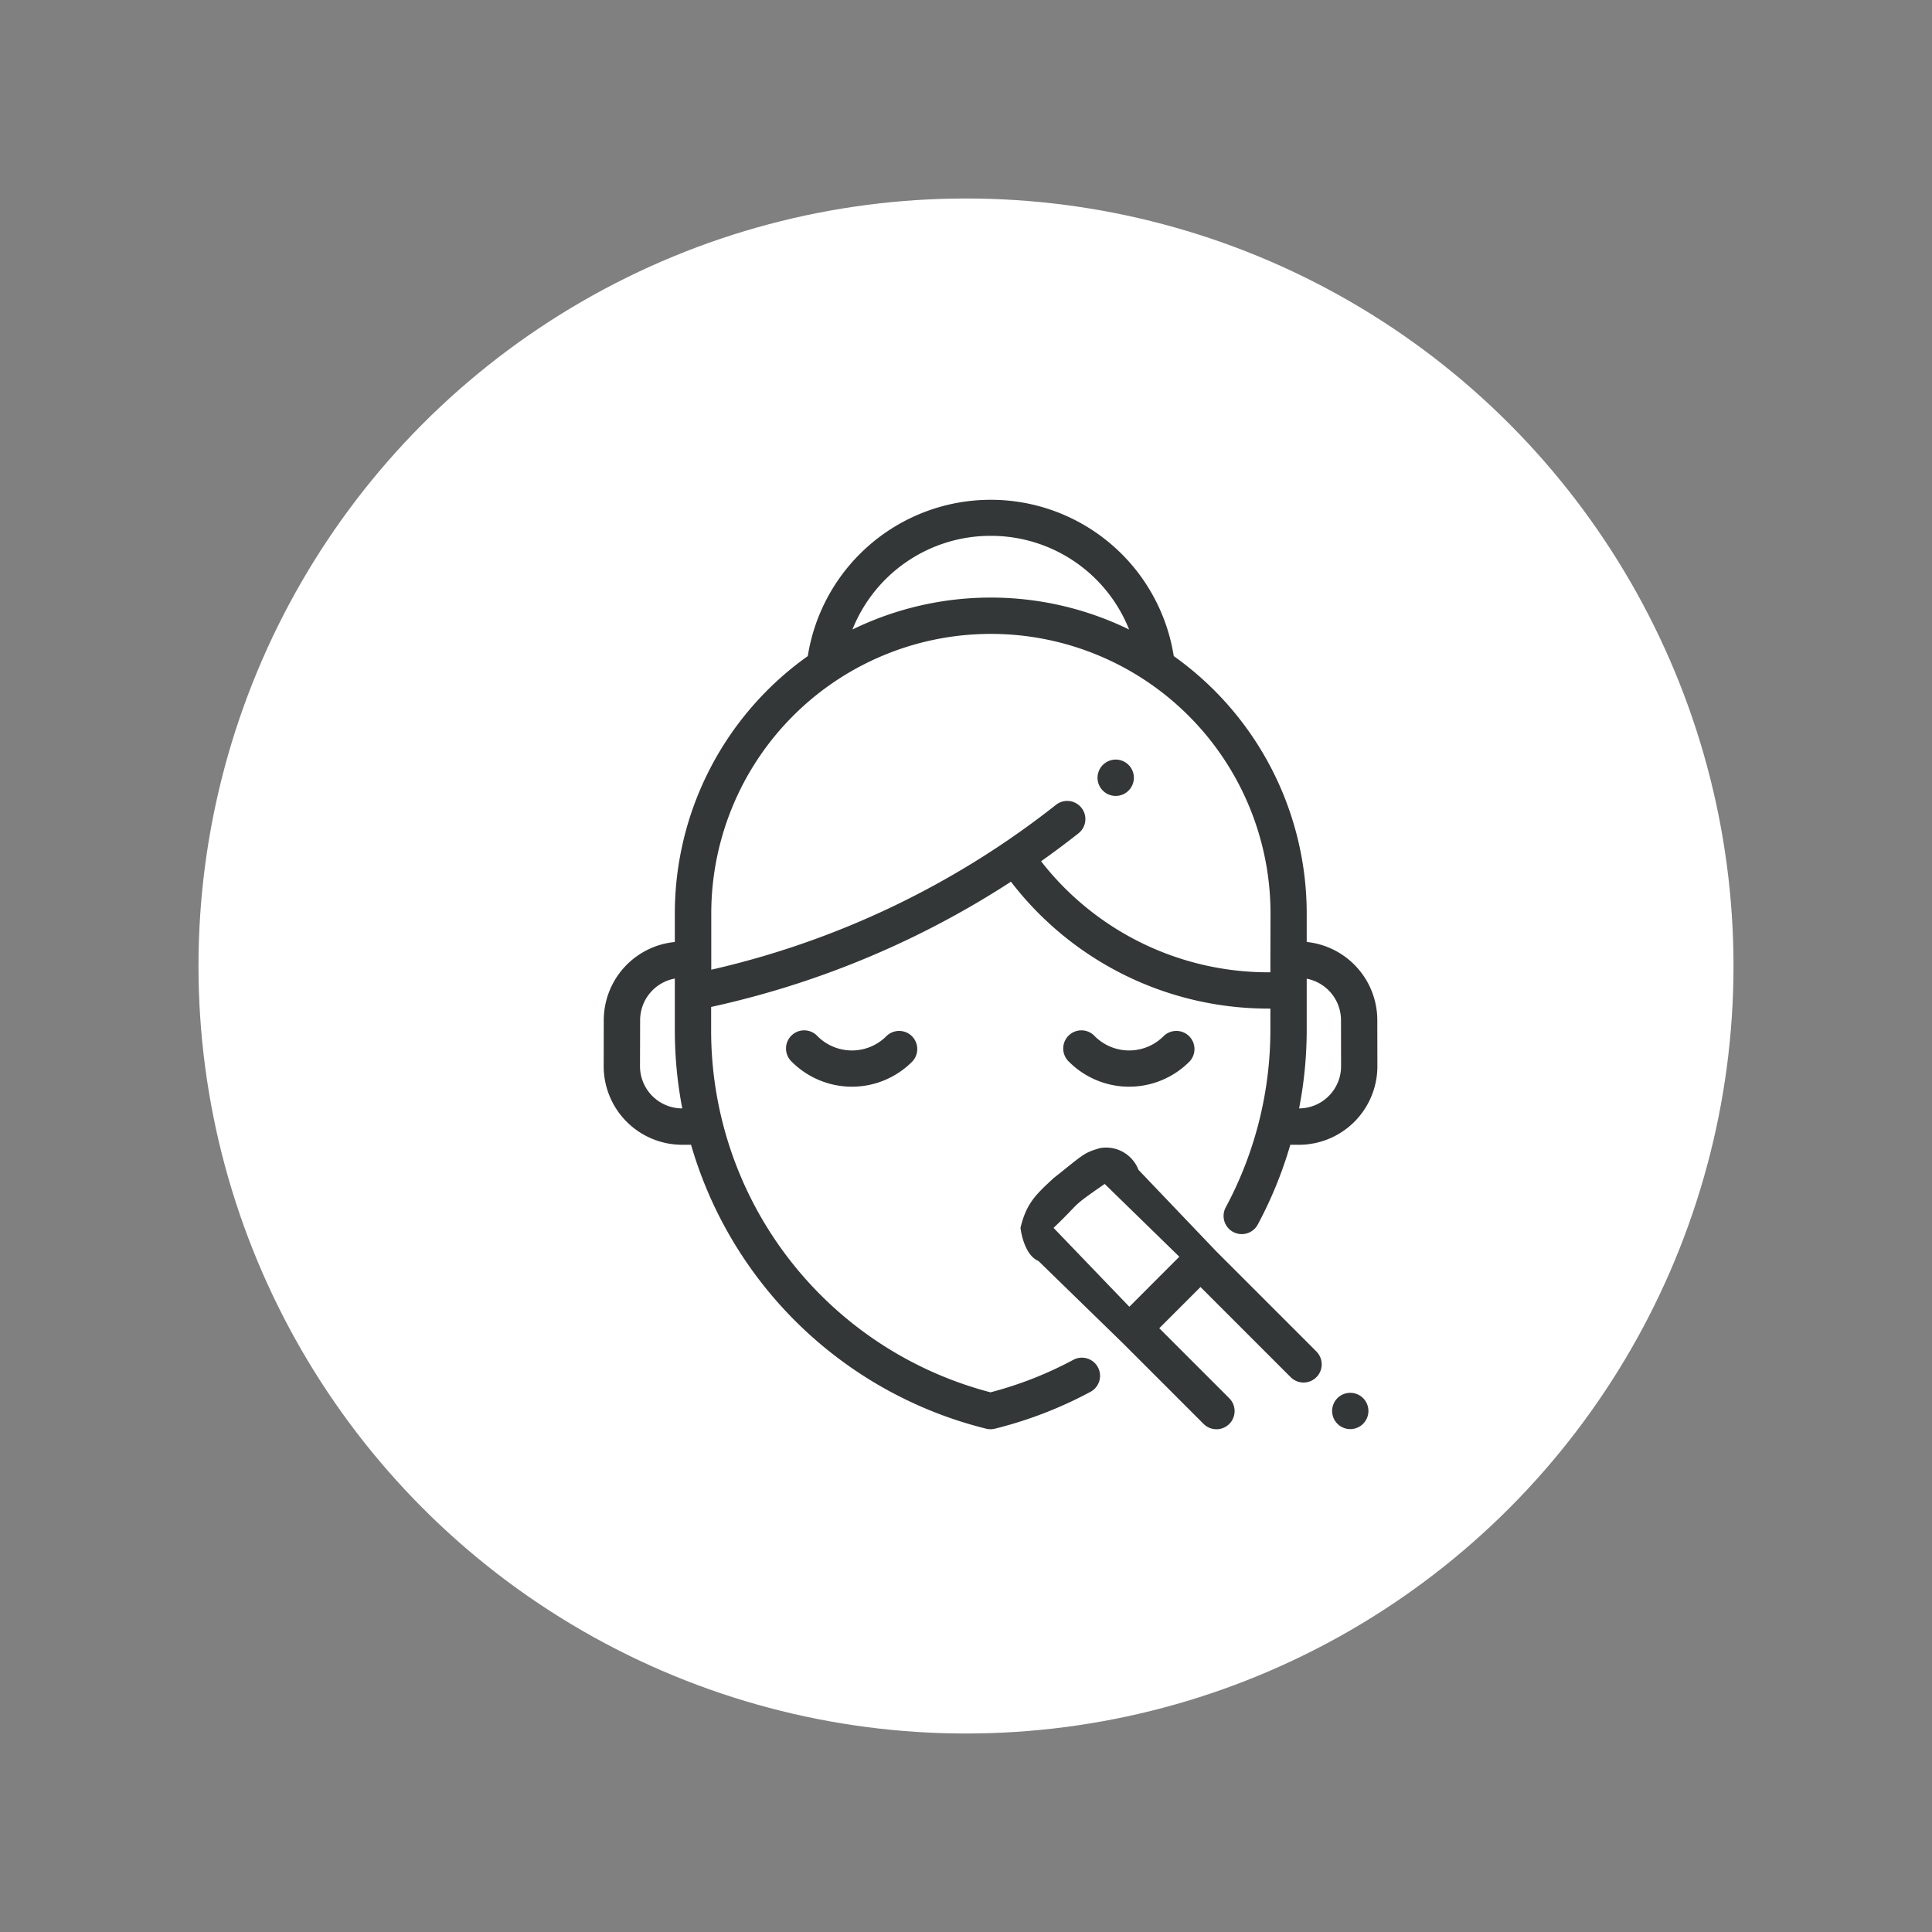 <?xml version="1.0" encoding="UTF-8"?> <svg xmlns="http://www.w3.org/2000/svg" viewBox="0 0 146 146" width="116" height="116"><rect x="0" y="0" width="146" height="146" fill="#808080" stroke="none"/> <defs> <filter id="a" x="0" y="0" width="146" height="146" filterUnits="userSpaceOnUse"> <feOffset></feOffset> <feGaussianBlur stdDeviation="5" result="b"></feGaussianBlur> <feFlood flood-opacity=".102"></feFlood> <feComposite operator="in" in2="b"></feComposite> <feComposite in="SourceGraphic"></feComposite> </filter> <style>.b{fill:#343737}</style> </defs> <circle fill="#fff" cx="58" cy="58" r="58" transform="translate(15 15)"></circle> <path class="b" d="M68.917 78.308a1.372 1.372 0 00-1.94 0 3.676 3.676 0 01-5.194 0 1.372 1.372 0 10-1.941 1.936 6.424 6.424 0 009.075 0 1.372 1.372 0 000-1.936zM89.866 78.308a1.372 1.372 0 00-1.94 0 3.677 3.677 0 01-5.194 0 1.372 1.372 0 10-1.941 1.936 6.424 6.424 0 009.075 0 1.372 1.372 0 000-1.936z"></path> <path class="b" d="M104.082 77.084a5.948 5.948 0 00-5.335-5.9v-2.15A23.862 23.862 0 0088.7 49.581a14 14 0 00-27.656 0 23.862 23.862 0 00-10.048 19.453v2.152a5.947 5.947 0 00-5.37 5.9l-.006 3.476a5.937 5.937 0 005.937 5.948h.665a30.986 30.986 0 0022.3 21.455 1.373 1.373 0 00.663 0l.023-.006a31.082 31.082 0 007.2-2.78 1.372 1.372 0 10-1.3-2.417 28.332 28.332 0 01-6.255 2.455A28.249 28.249 0 0153.74 77.849v-1.754l.592-.134a68.386 68.386 0 0022.065-9.331 24.5 24.5 0 0019.447 9.588h.158v1.621a28.364 28.364 0 01-3.358 13.372 1.373 1.373 0 102.418 1.3 30.94 30.94 0 002.445-6h.644a5.937 5.937 0 005.937-5.948zm-52.525 6.678a3.192 3.192 0 01-3.193-3.2l.01-3.473a3.2 3.2 0 012.622-3.14v3.9a31.229 31.229 0 00.564 5.915zm23.317-43.269a11.234 11.234 0 0110.452 7.079 23.844 23.844 0 00-20.908 0 11.234 11.234 0 0110.456-7.079zm21.128 32.383v.6h-.158a21.761 21.761 0 01-17.17-8.39q1.425-1.01 2.8-2.092a1.372 1.372 0 10-1.7-2.153 65.576 65.576 0 01-26.024 12.44v-4.247a21.131 21.131 0 1142.262 0zm4.409 9.949a3.17 3.17 0 01-2.239.936 31.024 31.024 0 00.575-5.923v-3.879a3.2 3.2 0 012.591 3.129l.006 3.475a3.17 3.17 0 01-.933 2.262z"></path> <path class="b" d="M85.338 57.859a1.372 1.372 0 00-1.937-.109l-.019.017a1.372 1.372 0 001.828 2.046l.019-.017a1.372 1.372 0 00.109-1.937zM99.479 102.13l-7.58-7.58-5.866-6.146a2.619 2.619 0 00-2.916-1.64c-1.244.366-1.171.427-3.5 2.268-1.328 1.231-2.06 1.9-2.5 3.758 0 0 .223 2.028 1.355 2.5l6.415 6.247 6.069 6.069a1.372 1.372 0 001.94-1.941l-5.291-5.291 3.116-3.116 6.817 6.817a1.372 1.372 0 001.941-1.941zm-14.136-3.379l-5.727-5.962c2.182-2.075 1.134-1.429 3.865-3.319l5.64 5.5zM103.01 105.658a1.371 1.371 0 10.4.97 1.382 1.382 0 00-.4-.97z"></path> </svg> 